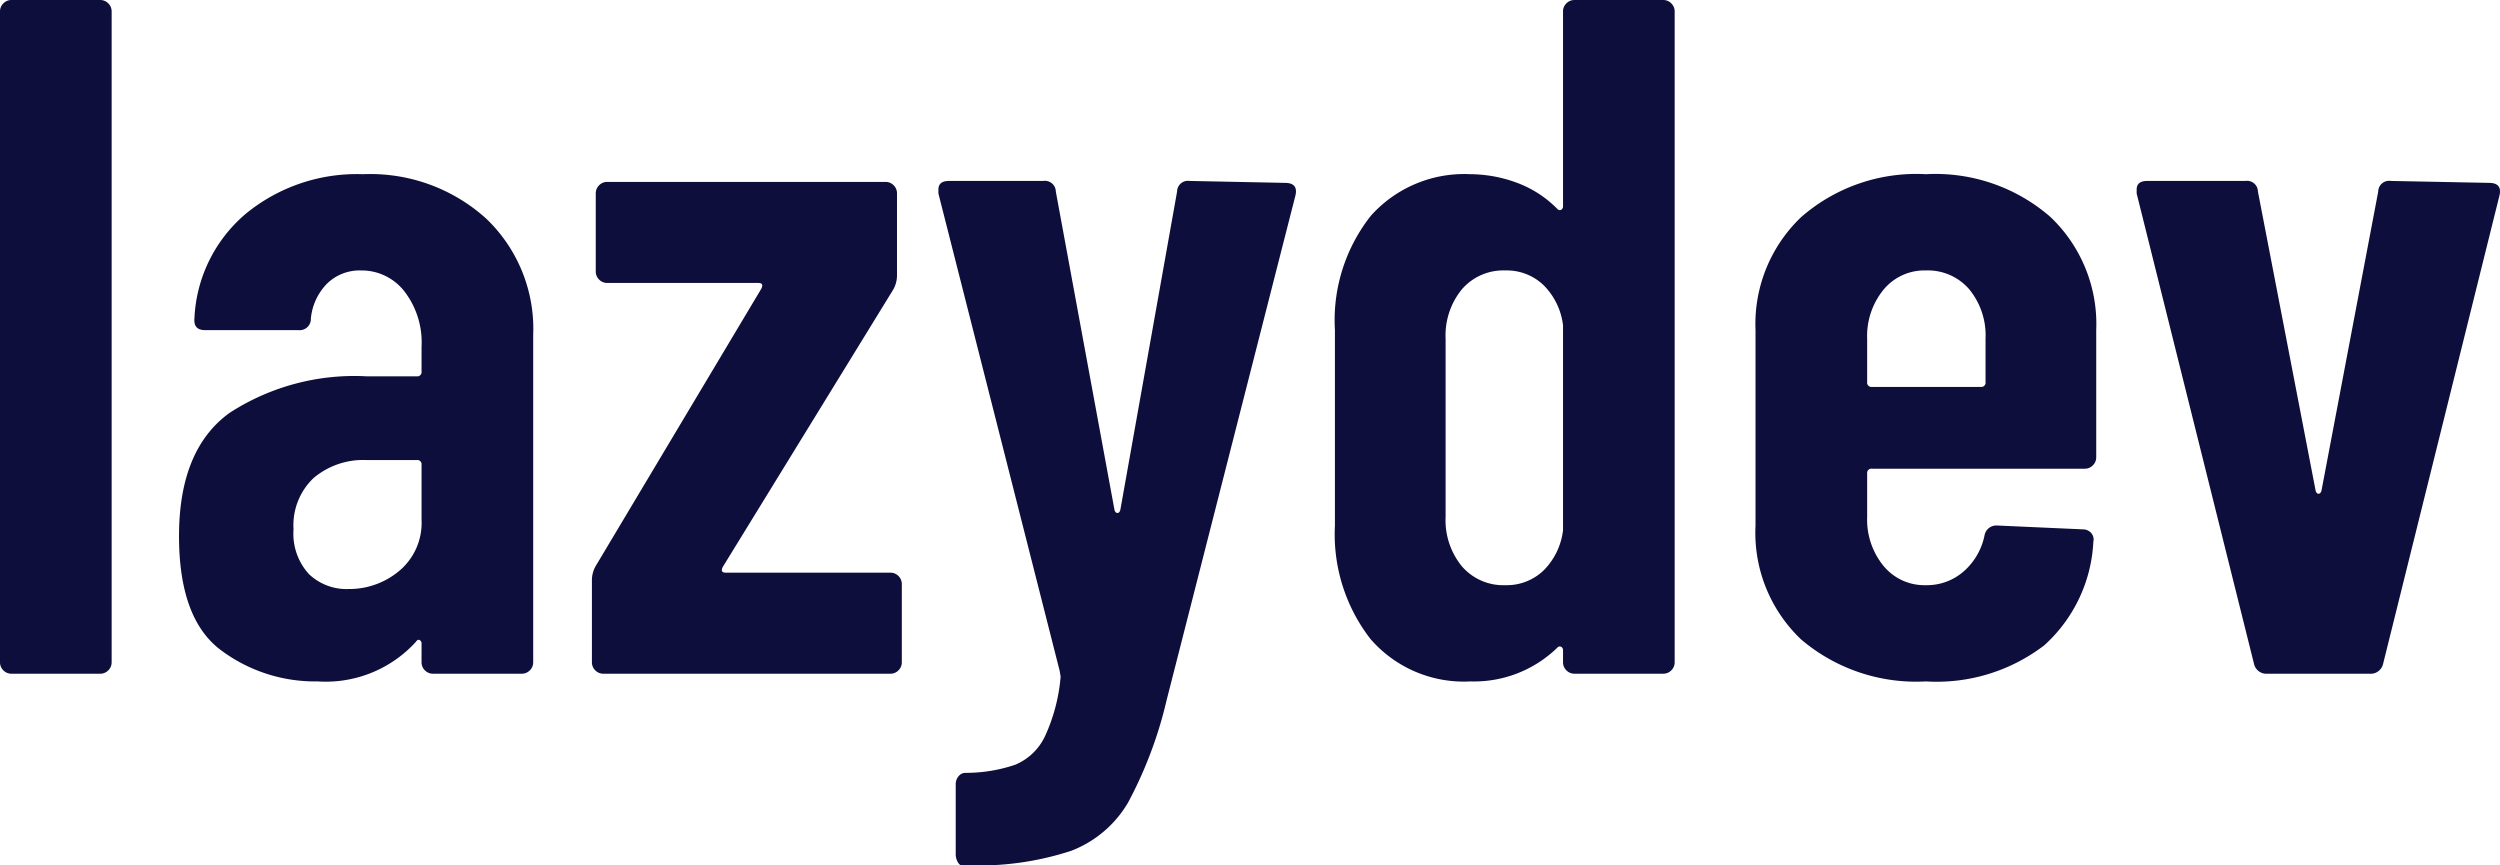 <svg xmlns="http://www.w3.org/2000/svg" width="103.901" height="35.96" viewBox="0 0 103.901 35.96">
  <path id="Path_13" data-name="Path 13" d="M2.16,0a.463.463,0,0,1-.34-.14.463.463,0,0,1-.14-.34V-27.52a.463.463,0,0,1,.14-.34A.463.463,0,0,1,2.16-28H5.84a.463.463,0,0,1,.34.14.463.463,0,0,1,.14.34V-.48a.463.463,0,0,1-.14.34A.463.463,0,0,1,5.84,0Zm14.6-20.76a7.178,7.178,0,0,1,5.12,1.84,6.329,6.329,0,0,1,1.96,4.84V-.48a.463.463,0,0,1-.14.34.463.463,0,0,1-.34.14H19.68a.463.463,0,0,1-.34-.14.463.463,0,0,1-.14-.34v-.76a.161.161,0,0,0-.08-.16q-.08-.04-.16.08A5.067,5.067,0,0,1,14.88.32a6.535,6.535,0,0,1-4.02-1.3Q9.12-2.28,9.12-5.72q0-3.6,2.1-5.12a9.539,9.539,0,0,1,5.7-1.52H19a.177.177,0,0,0,.2-.2V-13.6a3.467,3.467,0,0,0-.72-2.3,2.253,2.253,0,0,0-1.8-.86,1.937,1.937,0,0,0-1.4.54,2.384,2.384,0,0,0-.68,1.46.466.466,0,0,1-.52.48H10.2q-.48,0-.44-.48a6.04,6.04,0,0,1,2.14-4.36A7.268,7.268,0,0,1,16.76-20.76Zm-.6,17.24a3.232,3.232,0,0,0,2.12-.76A2.6,2.6,0,0,0,19.2-6.4V-8.68a.177.177,0,0,0-.2-.2H16.92a3.206,3.206,0,0,0-2.2.74A2.7,2.7,0,0,0,13.88-6a2.478,2.478,0,0,0,.64,1.86A2.259,2.259,0,0,0,16.16-3.52ZM26.76,0a.463.463,0,0,1-.34-.14.463.463,0,0,1-.14-.34v-3.4a1.19,1.19,0,0,1,.16-.6L33.32-16q.12-.24-.12-.24H26.92a.463.463,0,0,1-.34-.14.463.463,0,0,1-.14-.34v-3.24a.463.463,0,0,1,.14-.34.463.463,0,0,1,.34-.14H38.48a.463.463,0,0,1,.34.14.463.463,0,0,1,.14.34v3.4a1.19,1.19,0,0,1-.16.6L31.72-4.44q-.12.24.12.24h6.84a.463.463,0,0,1,.34.14.463.463,0,0,1,.14.34V-.48a.463.463,0,0,1-.14.34.463.463,0,0,1-.34.14ZM41.64,7.96q-.08,0-.16-.14a.675.675,0,0,1-.08-.34V4.6a.5.5,0,0,1,.12-.34.36.36,0,0,1,.28-.14,6.352,6.352,0,0,0,2.08-.34A2.384,2.384,0,0,0,45.1,2.62a7.348,7.348,0,0,0,.66-2.5l-.04-.24L40.68-19.96v-.16q0-.36.44-.36h3.92a.451.451,0,0,1,.52.44L48-6.8q.04.12.12.12t.12-.12L50.6-20.04a.451.451,0,0,1,.52-.44l3.96.08q.56,0,.44.52l-5.36,21a17.309,17.309,0,0,1-1.6,4.24,4.688,4.688,0,0,1-2.36,2,12.365,12.365,0,0,1-4.36.6Zm25-35.48a.463.463,0,0,1,.14-.34.463.463,0,0,1,.34-.14H70.8a.463.463,0,0,1,.34.14.463.463,0,0,1,.14.34V-.48a.463.463,0,0,1-.14.34A.463.463,0,0,1,70.8,0H67.12a.463.463,0,0,1-.34-.14.463.463,0,0,1-.14-.34V-.96a.161.161,0,0,0-.08-.16.131.131,0,0,0-.16.04A4.958,4.958,0,0,1,62.8.32a5.136,5.136,0,0,1-4.16-1.76,7.1,7.1,0,0,1-1.48-4.72v-8.12a7,7,0,0,1,1.5-4.76,5.205,5.205,0,0,1,4.14-1.72,5.61,5.61,0,0,1,1.88.34,4.572,4.572,0,0,1,1.72,1.1.131.131,0,0,0,.16.04.161.161,0,0,0,.08-.16ZM64.24-3.68a2.208,2.208,0,0,0,1.6-.62,2.833,2.833,0,0,0,.8-1.66v-8.52a2.833,2.833,0,0,0-.8-1.66,2.208,2.208,0,0,0-1.6-.62,2.271,2.271,0,0,0-1.8.78,3.023,3.023,0,0,0-.68,2.06v7.4a3.023,3.023,0,0,0,.68,2.06A2.271,2.271,0,0,0,64.24-3.68ZM88.8-9a.463.463,0,0,1-.14.34.463.463,0,0,1-.34.14H79.48a.177.177,0,0,0-.2.2v1.8a3.04,3.04,0,0,0,.68,2.04,2.2,2.2,0,0,0,1.76.8,2.313,2.313,0,0,0,1.58-.58,2.7,2.7,0,0,0,.86-1.5.5.5,0,0,1,.52-.4L88.24-6a.463.463,0,0,1,.34.14.41.41,0,0,1,.1.38,6.2,6.2,0,0,1-2.04,4.3A7.356,7.356,0,0,1,81.72.32a7.377,7.377,0,0,1-5.18-1.74,6.109,6.109,0,0,1-1.9-4.74v-8.12a6.138,6.138,0,0,1,1.9-4.7,7.274,7.274,0,0,1,5.18-1.78,7.274,7.274,0,0,1,5.18,1.78,6.138,6.138,0,0,1,1.9,4.7Zm-7.08-7.76a2.2,2.2,0,0,0-1.76.8,3.04,3.04,0,0,0-.68,2.04v1.8a.177.177,0,0,0,.2.2H84a.177.177,0,0,0,.2-.2v-1.8a3.023,3.023,0,0,0-.68-2.06A2.271,2.271,0,0,0,81.72-16.76ZM95.92,0a.527.527,0,0,1-.56-.4L90.48-19.96v-.16q0-.36.44-.36H95a.451.451,0,0,1,.52.44L97.92-7.6q.04.12.12.12t.12-.12l2.36-12.44a.451.451,0,0,1,.52-.44l4.08.08q.56,0,.44.52L100.72-.4a.527.527,0,0,1-.56.4Z" transform="translate(-1.68 28)" fill="#0e0e3d"/>
</svg>
